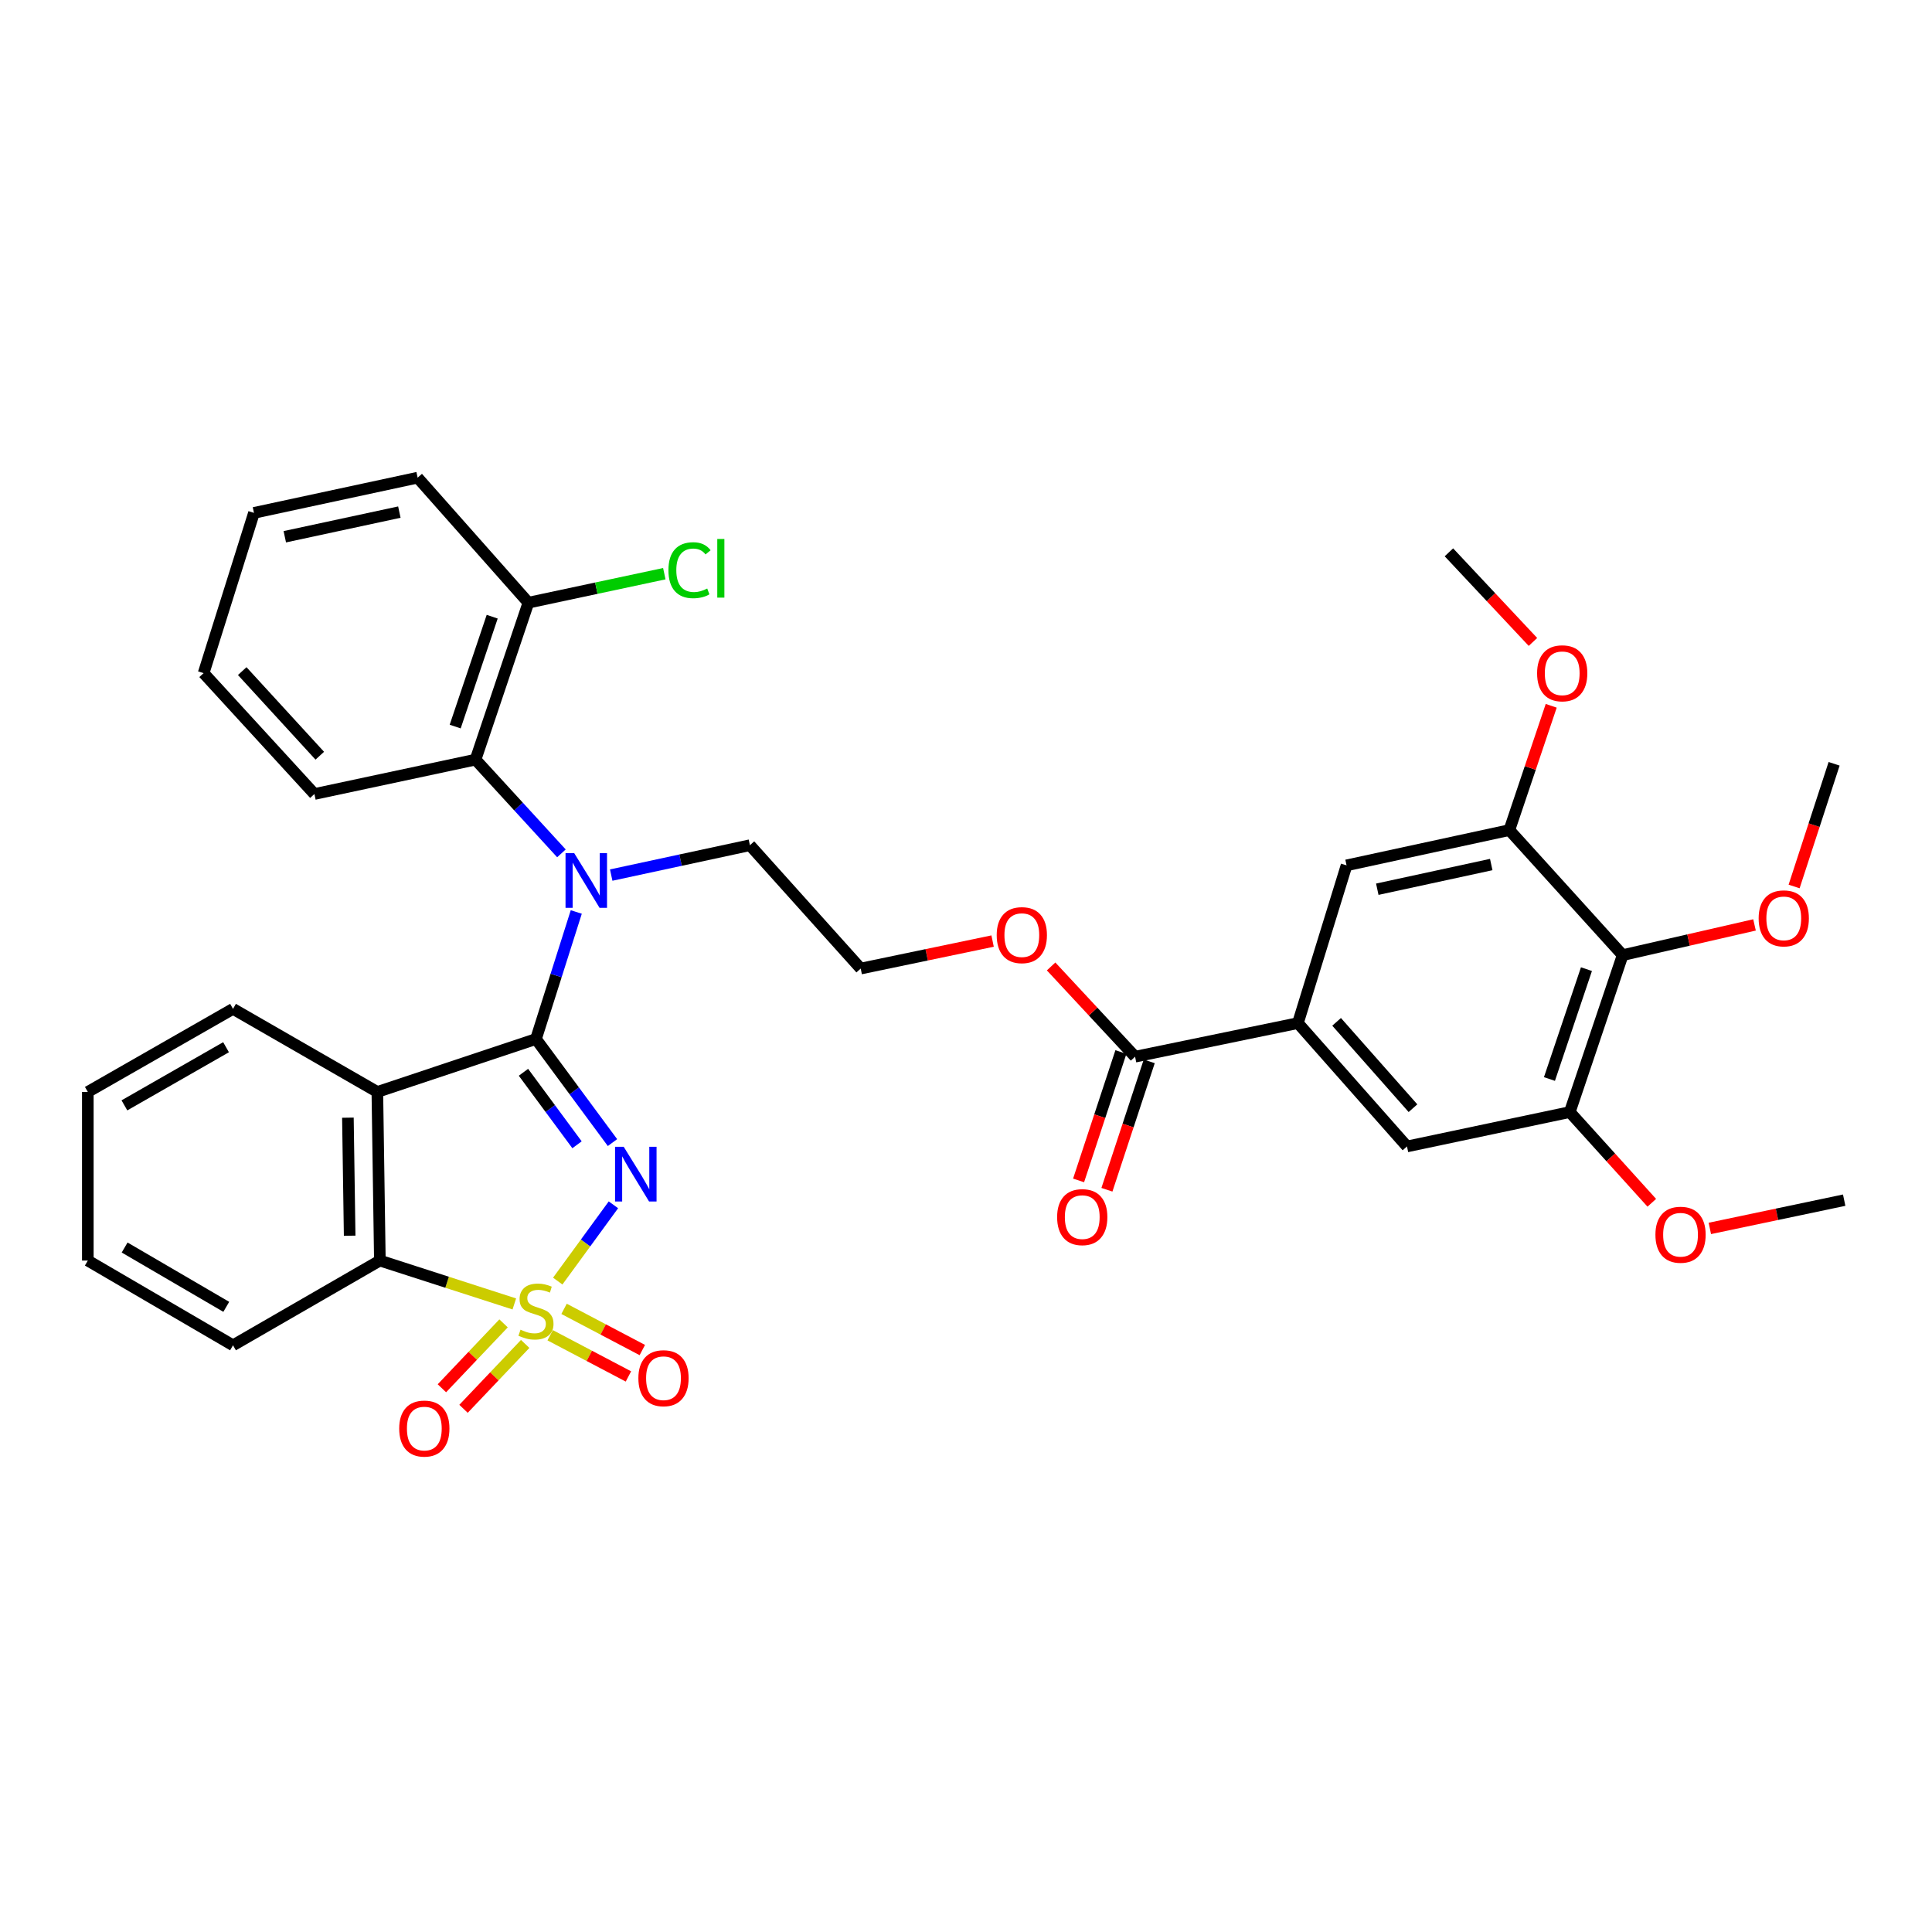 <?xml version='1.0' encoding='iso-8859-1'?>
<svg version='1.1' baseProfile='full'
              xmlns='http://www.w3.org/2000/svg'
                      xmlns:rdkit='http://www.rdkit.org/xml'
                      xmlns:xlink='http://www.w3.org/1999/xlink'
                  xml:space='preserve'
width='1000px' height='1000px' viewBox='0 0 1000 1000'>
<!-- END OF HEADER -->
<rect style='opacity:1.0;fill:#FFFFFF;stroke:none' width='1000' height='1000' x='0' y='0'> </rect>
<path class='bond-0' d='M 288.686,663.09 L 303.096,643.35' style='fill:none;fill-rule:evenodd;stroke:#CCCC00;stroke-width:6px;stroke-linecap:butt;stroke-linejoin:miter;stroke-opacity:1' />
<path class='bond-0' d='M 303.096,643.35 L 317.505,623.609' style='fill:none;fill-rule:evenodd;stroke:#0000FF;stroke-width:6px;stroke-linecap:butt;stroke-linejoin:miter;stroke-opacity:1' />
<path class='bond-3' d='M 266.212,674.917 L 231.415,663.691' style='fill:none;fill-rule:evenodd;stroke:#CCCC00;stroke-width:6px;stroke-linecap:butt;stroke-linejoin:miter;stroke-opacity:1' />
<path class='bond-3' d='M 231.415,663.691 L 196.618,652.465' style='fill:none;fill-rule:evenodd;stroke:#000000;stroke-width:6px;stroke-linecap:butt;stroke-linejoin:miter;stroke-opacity:1' />
<path class='bond-10' d='M 284.764,691.123 L 305.018,701.785' style='fill:none;fill-rule:evenodd;stroke:#CCCC00;stroke-width:6px;stroke-linecap:butt;stroke-linejoin:miter;stroke-opacity:1' />
<path class='bond-10' d='M 305.018,701.785 L 325.273,712.446' style='fill:none;fill-rule:evenodd;stroke:#FF0000;stroke-width:6px;stroke-linecap:butt;stroke-linejoin:miter;stroke-opacity:1' />
<path class='bond-10' d='M 291.955,677.462 L 312.21,688.123' style='fill:none;fill-rule:evenodd;stroke:#CCCC00;stroke-width:6px;stroke-linecap:butt;stroke-linejoin:miter;stroke-opacity:1' />
<path class='bond-10' d='M 312.21,688.123 L 332.464,698.785' style='fill:none;fill-rule:evenodd;stroke:#FF0000;stroke-width:6px;stroke-linecap:butt;stroke-linejoin:miter;stroke-opacity:1' />
<path class='bond-11' d='M 260.642,684.977 L 244.684,701.771' style='fill:none;fill-rule:evenodd;stroke:#CCCC00;stroke-width:6px;stroke-linecap:butt;stroke-linejoin:miter;stroke-opacity:1' />
<path class='bond-11' d='M 244.684,701.771 L 228.726,718.565' style='fill:none;fill-rule:evenodd;stroke:#FF0000;stroke-width:6px;stroke-linecap:butt;stroke-linejoin:miter;stroke-opacity:1' />
<path class='bond-11' d='M 271.833,695.612 L 255.876,712.405' style='fill:none;fill-rule:evenodd;stroke:#CCCC00;stroke-width:6px;stroke-linecap:butt;stroke-linejoin:miter;stroke-opacity:1' />
<path class='bond-11' d='M 255.876,712.405 L 239.918,729.199' style='fill:none;fill-rule:evenodd;stroke:#FF0000;stroke-width:6px;stroke-linecap:butt;stroke-linejoin:miter;stroke-opacity:1' />
<path class='bond-1' d='M 317.023,591.402 L 297.219,564.6' style='fill:none;fill-rule:evenodd;stroke:#0000FF;stroke-width:6px;stroke-linecap:butt;stroke-linejoin:miter;stroke-opacity:1' />
<path class='bond-1' d='M 297.219,564.6 L 277.415,537.798' style='fill:none;fill-rule:evenodd;stroke:#000000;stroke-width:6px;stroke-linecap:butt;stroke-linejoin:miter;stroke-opacity:1' />
<path class='bond-1' d='M 298.665,592.536 L 284.802,573.775' style='fill:none;fill-rule:evenodd;stroke:#0000FF;stroke-width:6px;stroke-linecap:butt;stroke-linejoin:miter;stroke-opacity:1' />
<path class='bond-1' d='M 284.802,573.775 L 270.939,555.013' style='fill:none;fill-rule:evenodd;stroke:#000000;stroke-width:6px;stroke-linecap:butt;stroke-linejoin:miter;stroke-opacity:1' />
<path class='bond-4' d='M 277.415,537.798 L 287.847,504.917' style='fill:none;fill-rule:evenodd;stroke:#000000;stroke-width:6px;stroke-linecap:butt;stroke-linejoin:miter;stroke-opacity:1' />
<path class='bond-4' d='M 287.847,504.917 L 298.279,472.036' style='fill:none;fill-rule:evenodd;stroke:#0000FF;stroke-width:6px;stroke-linecap:butt;stroke-linejoin:miter;stroke-opacity:1' />
<path class='bond-35' d='M 277.415,537.798 L 195.314,565.184' style='fill:none;fill-rule:evenodd;stroke:#000000;stroke-width:6px;stroke-linecap:butt;stroke-linejoin:miter;stroke-opacity:1' />
<path class='bond-2' d='M 195.314,565.184 L 196.618,652.465' style='fill:none;fill-rule:evenodd;stroke:#000000;stroke-width:6px;stroke-linecap:butt;stroke-linejoin:miter;stroke-opacity:1' />
<path class='bond-2' d='M 180.073,578.507 L 180.985,639.604' style='fill:none;fill-rule:evenodd;stroke:#000000;stroke-width:6px;stroke-linecap:butt;stroke-linejoin:miter;stroke-opacity:1' />
<path class='bond-19' d='M 195.314,565.184 L 120.607,522.187' style='fill:none;fill-rule:evenodd;stroke:#000000;stroke-width:6px;stroke-linecap:butt;stroke-linejoin:miter;stroke-opacity:1' />
<path class='bond-24' d='M 196.618,652.465 L 120.607,696.329' style='fill:none;fill-rule:evenodd;stroke:#000000;stroke-width:6px;stroke-linecap:butt;stroke-linejoin:miter;stroke-opacity:1' />
<path class='bond-7' d='M 290.594,441.69 L 268.364,417.434' style='fill:none;fill-rule:evenodd;stroke:#0000FF;stroke-width:6px;stroke-linecap:butt;stroke-linejoin:miter;stroke-opacity:1' />
<path class='bond-7' d='M 268.364,417.434 L 246.134,393.179' style='fill:none;fill-rule:evenodd;stroke:#000000;stroke-width:6px;stroke-linecap:butt;stroke-linejoin:miter;stroke-opacity:1' />
<path class='bond-20' d='M 316.361,452.943 L 352.258,445.211' style='fill:none;fill-rule:evenodd;stroke:#0000FF;stroke-width:6px;stroke-linecap:butt;stroke-linejoin:miter;stroke-opacity:1' />
<path class='bond-20' d='M 352.258,445.211 L 388.154,437.479' style='fill:none;fill-rule:evenodd;stroke:#000000;stroke-width:6px;stroke-linecap:butt;stroke-linejoin:miter;stroke-opacity:1' />
<path class='bond-5' d='M 839.878,494.372 L 812.517,575.606' style='fill:none;fill-rule:evenodd;stroke:#000000;stroke-width:6px;stroke-linecap:butt;stroke-linejoin:miter;stroke-opacity:1' />
<path class='bond-5' d='M 821.142,501.629 L 801.99,558.493' style='fill:none;fill-rule:evenodd;stroke:#000000;stroke-width:6px;stroke-linecap:butt;stroke-linejoin:miter;stroke-opacity:1' />
<path class='bond-18' d='M 839.878,494.372 L 874.006,486.551' style='fill:none;fill-rule:evenodd;stroke:#000000;stroke-width:6px;stroke-linecap:butt;stroke-linejoin:miter;stroke-opacity:1' />
<path class='bond-18' d='M 874.006,486.551 L 908.134,478.731' style='fill:none;fill-rule:evenodd;stroke:#FF0000;stroke-width:6px;stroke-linecap:butt;stroke-linejoin:miter;stroke-opacity:1' />
<path class='bond-38' d='M 839.878,494.372 L 781.236,429.657' style='fill:none;fill-rule:evenodd;stroke:#000000;stroke-width:6px;stroke-linecap:butt;stroke-linejoin:miter;stroke-opacity:1' />
<path class='bond-6' d='M 671.792,529.555 L 587.513,546.941' style='fill:none;fill-rule:evenodd;stroke:#000000;stroke-width:6px;stroke-linecap:butt;stroke-linejoin:miter;stroke-opacity:1' />
<path class='bond-13' d='M 671.792,529.555 L 696.974,447.909' style='fill:none;fill-rule:evenodd;stroke:#000000;stroke-width:6px;stroke-linecap:butt;stroke-linejoin:miter;stroke-opacity:1' />
<path class='bond-14' d='M 671.792,529.555 L 728.255,593.403' style='fill:none;fill-rule:evenodd;stroke:#000000;stroke-width:6px;stroke-linecap:butt;stroke-linejoin:miter;stroke-opacity:1' />
<path class='bond-14' d='M 691.826,528.905 L 731.351,573.598' style='fill:none;fill-rule:evenodd;stroke:#000000;stroke-width:6px;stroke-linecap:butt;stroke-linejoin:miter;stroke-opacity:1' />
<path class='bond-15' d='M 246.134,393.179 L 273.495,311.944' style='fill:none;fill-rule:evenodd;stroke:#000000;stroke-width:6px;stroke-linecap:butt;stroke-linejoin:miter;stroke-opacity:1' />
<path class='bond-15' d='M 235.607,376.065 L 254.76,319.202' style='fill:none;fill-rule:evenodd;stroke:#000000;stroke-width:6px;stroke-linecap:butt;stroke-linejoin:miter;stroke-opacity:1' />
<path class='bond-26' d='M 246.134,393.179 L 162.738,410.976' style='fill:none;fill-rule:evenodd;stroke:#000000;stroke-width:6px;stroke-linecap:butt;stroke-linejoin:miter;stroke-opacity:1' />
<path class='bond-8' d='M 781.236,429.657 L 696.974,447.909' style='fill:none;fill-rule:evenodd;stroke:#000000;stroke-width:6px;stroke-linecap:butt;stroke-linejoin:miter;stroke-opacity:1' />
<path class='bond-8' d='M 771.865,447.484 L 712.882,460.26' style='fill:none;fill-rule:evenodd;stroke:#000000;stroke-width:6px;stroke-linecap:butt;stroke-linejoin:miter;stroke-opacity:1' />
<path class='bond-21' d='M 781.236,429.657 L 792.07,397.487' style='fill:none;fill-rule:evenodd;stroke:#000000;stroke-width:6px;stroke-linecap:butt;stroke-linejoin:miter;stroke-opacity:1' />
<path class='bond-21' d='M 792.07,397.487 L 802.904,365.318' style='fill:none;fill-rule:evenodd;stroke:#FF0000;stroke-width:6px;stroke-linecap:butt;stroke-linejoin:miter;stroke-opacity:1' />
<path class='bond-9' d='M 812.517,575.606 L 728.255,593.403' style='fill:none;fill-rule:evenodd;stroke:#000000;stroke-width:6px;stroke-linecap:butt;stroke-linejoin:miter;stroke-opacity:1' />
<path class='bond-22' d='M 812.517,575.606 L 833.742,599.083' style='fill:none;fill-rule:evenodd;stroke:#000000;stroke-width:6px;stroke-linecap:butt;stroke-linejoin:miter;stroke-opacity:1' />
<path class='bond-22' d='M 833.742,599.083 L 854.967,622.559' style='fill:none;fill-rule:evenodd;stroke:#FF0000;stroke-width:6px;stroke-linecap:butt;stroke-linejoin:miter;stroke-opacity:1' />
<path class='bond-12' d='M 587.513,546.941 L 565.78,523.583' style='fill:none;fill-rule:evenodd;stroke:#000000;stroke-width:6px;stroke-linecap:butt;stroke-linejoin:miter;stroke-opacity:1' />
<path class='bond-12' d='M 565.78,523.583 L 544.048,500.226' style='fill:none;fill-rule:evenodd;stroke:#FF0000;stroke-width:6px;stroke-linecap:butt;stroke-linejoin:miter;stroke-opacity:1' />
<path class='bond-16' d='M 580.181,544.524 L 569.229,577.752' style='fill:none;fill-rule:evenodd;stroke:#000000;stroke-width:6px;stroke-linecap:butt;stroke-linejoin:miter;stroke-opacity:1' />
<path class='bond-16' d='M 569.229,577.752 L 558.277,610.979' style='fill:none;fill-rule:evenodd;stroke:#FF0000;stroke-width:6px;stroke-linecap:butt;stroke-linejoin:miter;stroke-opacity:1' />
<path class='bond-16' d='M 594.844,549.357 L 583.892,582.585' style='fill:none;fill-rule:evenodd;stroke:#000000;stroke-width:6px;stroke-linecap:butt;stroke-linejoin:miter;stroke-opacity:1' />
<path class='bond-16' d='M 583.892,582.585 L 572.94,615.812' style='fill:none;fill-rule:evenodd;stroke:#FF0000;stroke-width:6px;stroke-linecap:butt;stroke-linejoin:miter;stroke-opacity:1' />
<path class='bond-23' d='M 273.495,311.944 L 308.671,304.442' style='fill:none;fill-rule:evenodd;stroke:#000000;stroke-width:6px;stroke-linecap:butt;stroke-linejoin:miter;stroke-opacity:1' />
<path class='bond-23' d='M 308.671,304.442 L 343.847,296.939' style='fill:none;fill-rule:evenodd;stroke:#00CC00;stroke-width:6px;stroke-linecap:butt;stroke-linejoin:miter;stroke-opacity:1' />
<path class='bond-27' d='M 273.495,311.944 L 216.165,247.239' style='fill:none;fill-rule:evenodd;stroke:#000000;stroke-width:6px;stroke-linecap:butt;stroke-linejoin:miter;stroke-opacity:1' />
<path class='bond-17' d='M 513.767,487.096 L 479.634,494.212' style='fill:none;fill-rule:evenodd;stroke:#FF0000;stroke-width:6px;stroke-linecap:butt;stroke-linejoin:miter;stroke-opacity:1' />
<path class='bond-17' d='M 479.634,494.212 L 445.501,501.328' style='fill:none;fill-rule:evenodd;stroke:#000000;stroke-width:6px;stroke-linecap:butt;stroke-linejoin:miter;stroke-opacity:1' />
<path class='bond-28' d='M 928.627,458.84 L 938.979,427.09' style='fill:none;fill-rule:evenodd;stroke:#FF0000;stroke-width:6px;stroke-linecap:butt;stroke-linejoin:miter;stroke-opacity:1' />
<path class='bond-28' d='M 938.979,427.09 L 949.331,395.34' style='fill:none;fill-rule:evenodd;stroke:#000000;stroke-width:6px;stroke-linecap:butt;stroke-linejoin:miter;stroke-opacity:1' />
<path class='bond-36' d='M 120.607,522.187 L 45.455,565.184' style='fill:none;fill-rule:evenodd;stroke:#000000;stroke-width:6px;stroke-linecap:butt;stroke-linejoin:miter;stroke-opacity:1' />
<path class='bond-36' d='M 117.001,542.037 L 64.394,572.136' style='fill:none;fill-rule:evenodd;stroke:#000000;stroke-width:6px;stroke-linecap:butt;stroke-linejoin:miter;stroke-opacity:1' />
<path class='bond-25' d='M 388.154,437.479 L 445.501,501.328' style='fill:none;fill-rule:evenodd;stroke:#000000;stroke-width:6px;stroke-linecap:butt;stroke-linejoin:miter;stroke-opacity:1' />
<path class='bond-29' d='M 793.454,332.266 L 771.704,309.072' style='fill:none;fill-rule:evenodd;stroke:#FF0000;stroke-width:6px;stroke-linecap:butt;stroke-linejoin:miter;stroke-opacity:1' />
<path class='bond-29' d='M 771.704,309.072 L 749.955,285.879' style='fill:none;fill-rule:evenodd;stroke:#000000;stroke-width:6px;stroke-linecap:butt;stroke-linejoin:miter;stroke-opacity:1' />
<path class='bond-30' d='M 885.01,635.827 L 919.778,628.514' style='fill:none;fill-rule:evenodd;stroke:#FF0000;stroke-width:6px;stroke-linecap:butt;stroke-linejoin:miter;stroke-opacity:1' />
<path class='bond-30' d='M 919.778,628.514 L 954.545,621.202' style='fill:none;fill-rule:evenodd;stroke:#000000;stroke-width:6px;stroke-linecap:butt;stroke-linejoin:miter;stroke-opacity:1' />
<path class='bond-32' d='M 120.607,696.329 L 45.455,652.465' style='fill:none;fill-rule:evenodd;stroke:#000000;stroke-width:6px;stroke-linecap:butt;stroke-linejoin:miter;stroke-opacity:1' />
<path class='bond-32' d='M 117.117,676.416 L 64.51,645.711' style='fill:none;fill-rule:evenodd;stroke:#000000;stroke-width:6px;stroke-linecap:butt;stroke-linejoin:miter;stroke-opacity:1' />
<path class='bond-33' d='M 162.738,410.976 L 105.392,348.414' style='fill:none;fill-rule:evenodd;stroke:#000000;stroke-width:6px;stroke-linecap:butt;stroke-linejoin:miter;stroke-opacity:1' />
<path class='bond-33' d='M 165.517,391.16 L 125.375,347.366' style='fill:none;fill-rule:evenodd;stroke:#000000;stroke-width:6px;stroke-linecap:butt;stroke-linejoin:miter;stroke-opacity:1' />
<path class='bond-37' d='M 216.165,247.239 L 131.458,265.465' style='fill:none;fill-rule:evenodd;stroke:#000000;stroke-width:6px;stroke-linecap:butt;stroke-linejoin:miter;stroke-opacity:1' />
<path class='bond-37' d='M 206.707,265.066 L 147.411,277.824' style='fill:none;fill-rule:evenodd;stroke:#000000;stroke-width:6px;stroke-linecap:butt;stroke-linejoin:miter;stroke-opacity:1' />
<path class='bond-31' d='M 45.455,565.184 L 45.455,652.465' style='fill:none;fill-rule:evenodd;stroke:#000000;stroke-width:6px;stroke-linecap:butt;stroke-linejoin:miter;stroke-opacity:1' />
<path class='bond-34' d='M 105.392,348.414 L 131.458,265.465' style='fill:none;fill-rule:evenodd;stroke:#000000;stroke-width:6px;stroke-linecap:butt;stroke-linejoin:miter;stroke-opacity:1' />
<path  class='atom-0' d='M 269.415 688.251
Q 269.735 688.371, 271.055 688.931
Q 272.375 689.491, 273.815 689.851
Q 275.295 690.171, 276.735 690.171
Q 279.415 690.171, 280.975 688.891
Q 282.535 687.571, 282.535 685.291
Q 282.535 683.731, 281.735 682.771
Q 280.975 681.811, 279.775 681.291
Q 278.575 680.771, 276.575 680.171
Q 274.055 679.411, 272.535 678.691
Q 271.055 677.971, 269.975 676.451
Q 268.935 674.931, 268.935 672.371
Q 268.935 668.811, 271.335 666.611
Q 273.775 664.411, 278.575 664.411
Q 281.855 664.411, 285.575 665.971
L 284.655 669.051
Q 281.255 667.651, 278.695 667.651
Q 275.935 667.651, 274.415 668.811
Q 272.895 669.931, 272.935 671.891
Q 272.935 673.411, 273.695 674.331
Q 274.495 675.251, 275.615 675.771
Q 276.775 676.291, 278.695 676.891
Q 281.255 677.691, 282.775 678.491
Q 284.295 679.291, 285.375 680.931
Q 286.495 682.531, 286.495 685.291
Q 286.495 689.211, 283.855 691.331
Q 281.255 693.411, 276.895 693.411
Q 274.375 693.411, 272.455 692.851
Q 270.575 692.331, 268.335 691.411
L 269.415 688.251
' fill='#CCCC00'/>
<path  class='atom-1' d='M 322.832 593.576
L 332.112 608.576
Q 333.032 610.056, 334.512 612.736
Q 335.992 615.416, 336.072 615.576
L 336.072 593.576
L 339.832 593.576
L 339.832 621.896
L 335.952 621.896
L 325.992 605.496
Q 324.832 603.576, 323.592 601.376
Q 322.392 599.176, 322.032 598.496
L 322.032 621.896
L 318.352 621.896
L 318.352 593.576
L 322.832 593.576
' fill='#0000FF'/>
<path  class='atom-5' d='M 297.195 441.563
L 306.475 456.563
Q 307.395 458.043, 308.875 460.723
Q 310.355 463.403, 310.435 463.563
L 310.435 441.563
L 314.195 441.563
L 314.195 469.883
L 310.315 469.883
L 300.355 453.483
Q 299.195 451.563, 297.955 449.363
Q 296.755 447.163, 296.395 446.483
L 296.395 469.883
L 292.715 469.883
L 292.715 441.563
L 297.195 441.563
' fill='#0000FF'/>
<path  class='atom-11' d='M 330.424 713.357
Q 330.424 706.557, 333.784 702.757
Q 337.144 698.957, 343.424 698.957
Q 349.704 698.957, 353.064 702.757
Q 356.424 706.557, 356.424 713.357
Q 356.424 720.237, 353.024 724.157
Q 349.624 728.037, 343.424 728.037
Q 337.184 728.037, 333.784 724.157
Q 330.424 720.277, 330.424 713.357
M 343.424 724.837
Q 347.744 724.837, 350.064 721.957
Q 352.424 719.037, 352.424 713.357
Q 352.424 707.797, 350.064 704.997
Q 347.744 702.157, 343.424 702.157
Q 339.104 702.157, 336.744 704.957
Q 334.424 707.757, 334.424 713.357
Q 334.424 719.077, 336.744 721.957
Q 339.104 724.837, 343.424 724.837
' fill='#FF0000'/>
<path  class='atom-12' d='M 206.63 739.423
Q 206.63 732.623, 209.99 728.823
Q 213.35 725.023, 219.63 725.023
Q 225.91 725.023, 229.27 728.823
Q 232.63 732.623, 232.63 739.423
Q 232.63 746.303, 229.23 750.223
Q 225.83 754.103, 219.63 754.103
Q 213.39 754.103, 209.99 750.223
Q 206.63 746.343, 206.63 739.423
M 219.63 750.903
Q 223.95 750.903, 226.27 748.023
Q 228.63 745.103, 228.63 739.423
Q 228.63 733.863, 226.27 731.063
Q 223.95 728.223, 219.63 728.223
Q 215.31 728.223, 212.95 731.023
Q 210.63 733.823, 210.63 739.423
Q 210.63 745.143, 212.95 748.023
Q 215.31 750.903, 219.63 750.903
' fill='#FF0000'/>
<path  class='atom-17' d='M 547.169 629.979
Q 547.169 623.179, 550.529 619.379
Q 553.889 615.579, 560.169 615.579
Q 566.449 615.579, 569.809 619.379
Q 573.169 623.179, 573.169 629.979
Q 573.169 636.859, 569.769 640.779
Q 566.369 644.659, 560.169 644.659
Q 553.929 644.659, 550.529 640.779
Q 547.169 636.899, 547.169 629.979
M 560.169 641.459
Q 564.489 641.459, 566.809 638.579
Q 569.169 635.659, 569.169 629.979
Q 569.169 624.419, 566.809 621.619
Q 564.489 618.779, 560.169 618.779
Q 555.849 618.779, 553.489 621.579
Q 551.169 624.379, 551.169 629.979
Q 551.169 635.699, 553.489 638.579
Q 555.849 641.459, 560.169 641.459
' fill='#FF0000'/>
<path  class='atom-18' d='M 515.896 484.022
Q 515.896 477.222, 519.256 473.422
Q 522.616 469.622, 528.896 469.622
Q 535.176 469.622, 538.536 473.422
Q 541.896 477.222, 541.896 484.022
Q 541.896 490.902, 538.496 494.822
Q 535.096 498.702, 528.896 498.702
Q 522.656 498.702, 519.256 494.822
Q 515.896 490.942, 515.896 484.022
M 528.896 495.502
Q 533.216 495.502, 535.536 492.622
Q 537.896 489.702, 537.896 484.022
Q 537.896 478.462, 535.536 475.662
Q 533.216 472.822, 528.896 472.822
Q 524.576 472.822, 522.216 475.622
Q 519.896 478.422, 519.896 484.022
Q 519.896 489.742, 522.216 492.622
Q 524.576 495.502, 528.896 495.502
' fill='#FF0000'/>
<path  class='atom-19' d='M 910.273 475.342
Q 910.273 468.542, 913.633 464.742
Q 916.993 460.942, 923.273 460.942
Q 929.553 460.942, 932.913 464.742
Q 936.273 468.542, 936.273 475.342
Q 936.273 482.222, 932.873 486.142
Q 929.473 490.022, 923.273 490.022
Q 917.033 490.022, 913.633 486.142
Q 910.273 482.262, 910.273 475.342
M 923.273 486.822
Q 927.593 486.822, 929.913 483.942
Q 932.273 481.022, 932.273 475.342
Q 932.273 469.782, 929.913 466.982
Q 927.593 464.142, 923.273 464.142
Q 918.953 464.142, 916.593 466.942
Q 914.273 469.742, 914.273 475.342
Q 914.273 481.062, 916.593 483.942
Q 918.953 486.822, 923.273 486.822
' fill='#FF0000'/>
<path  class='atom-22' d='M 795.597 348.494
Q 795.597 341.694, 798.957 337.894
Q 802.317 334.094, 808.597 334.094
Q 814.877 334.094, 818.237 337.894
Q 821.597 341.694, 821.597 348.494
Q 821.597 355.374, 818.197 359.294
Q 814.797 363.174, 808.597 363.174
Q 802.357 363.174, 798.957 359.294
Q 795.597 355.414, 795.597 348.494
M 808.597 359.974
Q 812.917 359.974, 815.237 357.094
Q 817.597 354.174, 817.597 348.494
Q 817.597 342.934, 815.237 340.134
Q 812.917 337.294, 808.597 337.294
Q 804.277 337.294, 801.917 340.094
Q 799.597 342.894, 799.597 348.494
Q 799.597 354.214, 801.917 357.094
Q 804.277 359.974, 808.597 359.974
' fill='#FF0000'/>
<path  class='atom-23' d='M 856.846 639.096
Q 856.846 632.296, 860.206 628.496
Q 863.566 624.696, 869.846 624.696
Q 876.126 624.696, 879.486 628.496
Q 882.846 632.296, 882.846 639.096
Q 882.846 645.976, 879.446 649.896
Q 876.046 653.776, 869.846 653.776
Q 863.606 653.776, 860.206 649.896
Q 856.846 646.016, 856.846 639.096
M 869.846 650.576
Q 874.166 650.576, 876.486 647.696
Q 878.846 644.776, 878.846 639.096
Q 878.846 633.536, 876.486 630.736
Q 874.166 627.896, 869.846 627.896
Q 865.526 627.896, 863.166 630.696
Q 860.846 633.496, 860.846 639.096
Q 860.846 644.816, 863.166 647.696
Q 865.526 650.576, 869.846 650.576
' fill='#FF0000'/>
<path  class='atom-24' d='M 345.979 295.135
Q 345.979 288.095, 349.259 284.415
Q 352.579 280.695, 358.859 280.695
Q 364.699 280.695, 367.819 284.815
L 365.179 286.975
Q 362.899 283.975, 358.859 283.975
Q 354.579 283.975, 352.299 286.855
Q 350.059 289.695, 350.059 295.135
Q 350.059 300.735, 352.379 303.615
Q 354.739 306.495, 359.299 306.495
Q 362.419 306.495, 366.059 304.615
L 367.179 307.615
Q 365.699 308.575, 363.459 309.135
Q 361.219 309.695, 358.739 309.695
Q 352.579 309.695, 349.259 305.935
Q 345.979 302.175, 345.979 295.135
' fill='#00CC00'/>
<path  class='atom-24' d='M 371.259 278.975
L 374.939 278.975
L 374.939 309.335
L 371.259 309.335
L 371.259 278.975
' fill='#00CC00'/>
</svg>
